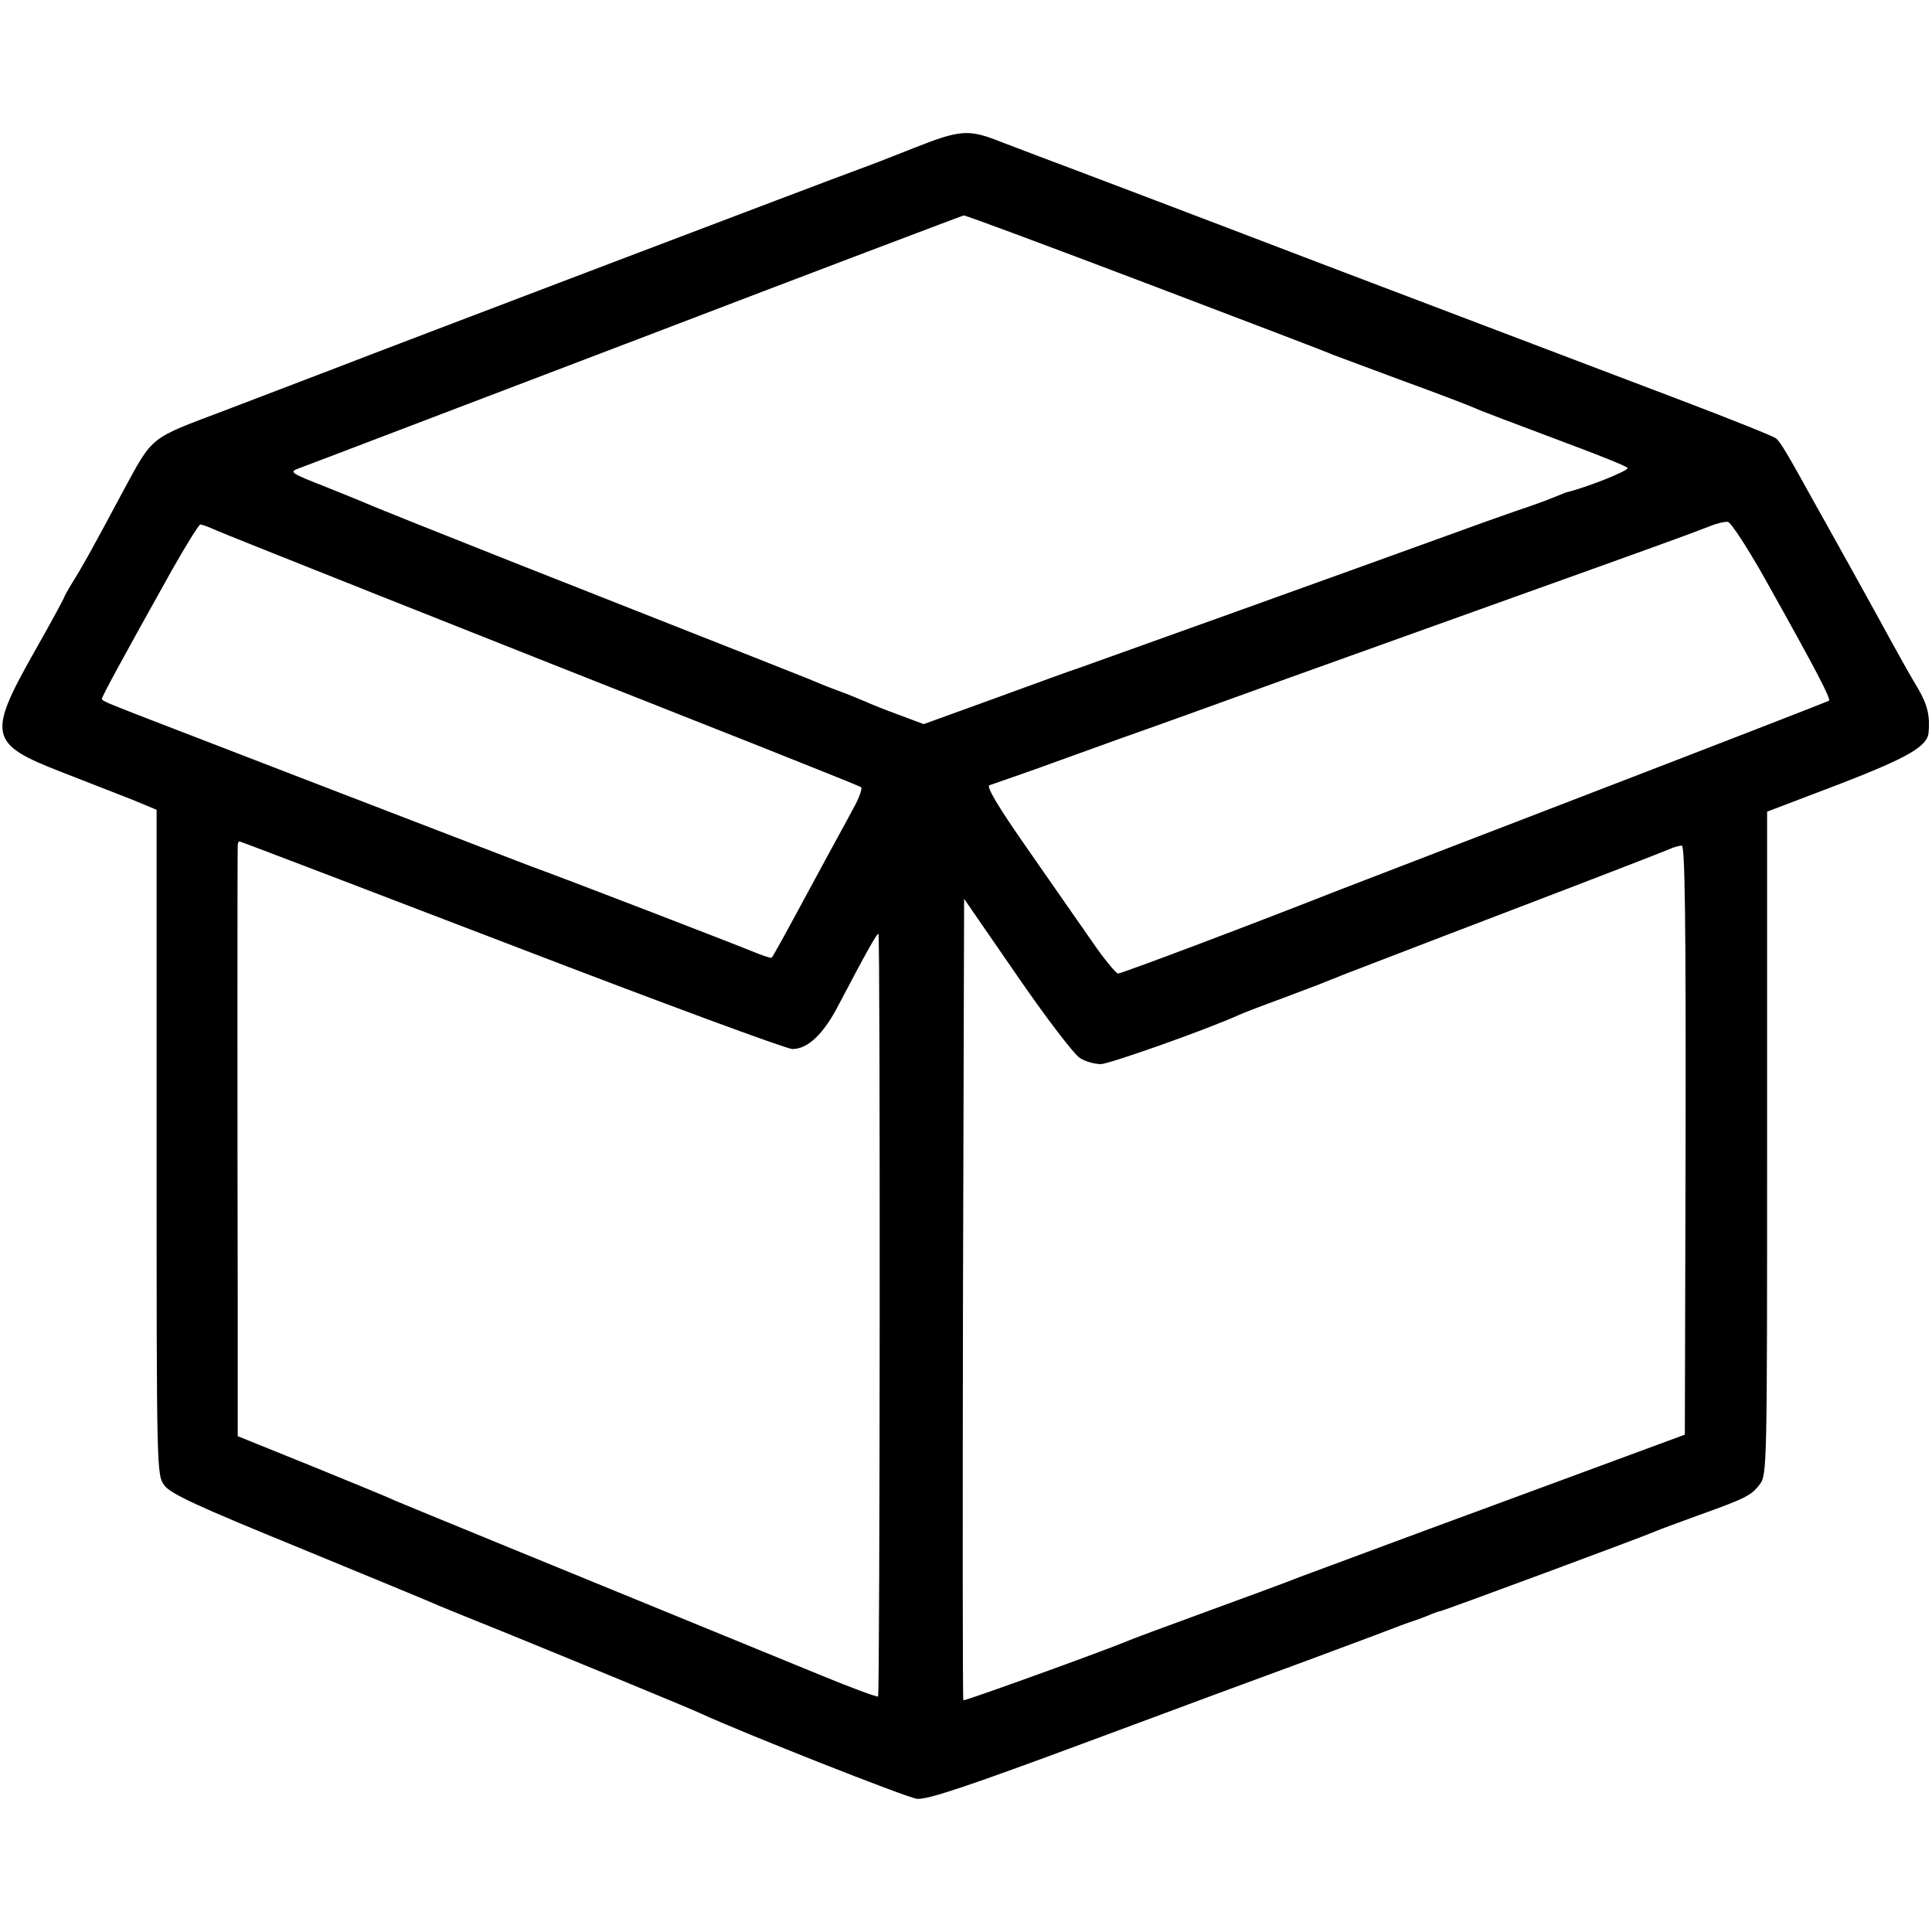 <?xml version="1.0" standalone="no"?>
<!DOCTYPE svg PUBLIC "-//W3C//DTD SVG 20010904//EN"
 "http://www.w3.org/TR/2001/REC-SVG-20010904/DTD/svg10.dtd">
<svg version="1.0" xmlns="http://www.w3.org/2000/svg"
 width="512pt" height="512pt" viewBox="0 0 512 512"
 preserveAspectRatio="xMidYMid meet">
<g transform="translate(0,512) scale(0.1,-0.1)"
fill="#000000" stroke="none">
<path d="M2425 4729 c-55 -22 -122 -48 -150 -58 -56 -20 -1243 -471 -1400
-532 -55 -21 -181 -69 -280 -107 -201 -76 -188 -65 -269 -214 -88 -165 -111
-205 -133 -240 -13 -21 -23 -39 -23 -41 0 -2 -36 -69 -81 -148 -123 -218 -117
-241 74 -315 67 -26 151 -59 187 -73 l65 -27 0 -881 c0 -878 0 -882 21 -910
17 -22 88 -55 355 -164 184 -76 350 -144 369 -153 19 -8 98 -40 175 -71 184
-75 495 -203 520 -215 115 -53 548 -224 575 -227 27 -3 132 32 455 152 231 86
474 176 540 200 66 24 163 61 215 80 52 20 100 38 105 39 6 2 23 8 38 14 16 7
30 12 33 12 6 0 540 198 569 211 11 5 63 24 115 43 126 45 142 53 164 83 19
25 19 55 19 904 l0 878 189 72 c184 71 236 101 239 138 4 44 -3 74 -29 118
-16 26 -46 80 -67 118 -21 39 -72 131 -113 205 -41 74 -83 149 -92 165 -74
134 -92 164 -103 173 -7 6 -125 53 -262 105 -138 52 -560 213 -940 357 -379
145 -717 273 -750 285 -33 13 -85 32 -115 44 -74 28 -99 26 -215 -20z m611
-359 c260 -99 484 -184 496 -190 13 -5 97 -36 188 -70 91 -33 174 -65 185 -70
22 -10 81 -32 275 -105 69 -26 129 -50 133 -55 7 -6 -108 -52 -163 -65 -3 -1
-18 -7 -35 -14 -16 -7 -61 -23 -100 -36 -38 -13 -113 -40 -165 -59 -248 -90
-947 -341 -990 -356 -14 -4 -112 -40 -219 -79 l-193 -70 -67 25 c-36 13 -75
29 -86 34 -11 5 -45 19 -75 30 -30 11 -64 25 -75 30 -20 8 -105 42 -800 316
-187 74 -349 139 -360 144 -11 5 -65 27 -120 49 -99 39 -100 40 -70 51 17 6
417 159 890 339 473 181 864 329 869 330 4 1 221 -80 482 -179z m1642 -785
c136 -243 174 -316 169 -322 -3 -2 -286 -112 -629 -244 -342 -132 -650 -250
-683 -263 -228 -90 -563 -216 -572 -216 -5 0 -37 38 -69 85 -33 47 -110 158
-172 247 -75 107 -109 164 -100 167 7 2 63 22 123 43 61 22 164 59 230 83 66
23 266 95 445 160 179 64 451 162 605 217 327 117 457 164 505 183 19 8 41 13
49 12 8 -1 53 -70 99 -152z m-4106 130 c29 -13 655 -262 1437 -571 146 -58
268 -107 273 -110 4 -3 -5 -29 -21 -57 -15 -29 -59 -108 -96 -177 -89 -165
-116 -214 -120 -218 -2 -2 -25 6 -52 17 -51 21 -486 189 -588 226 -49 19 -443
170 -940 362 -179 69 -195 75 -195 81 0 6 52 102 185 340 38 67 72 122 76 122
5 0 23 -7 41 -15z m784 -1100 c393 -151 728 -275 744 -275 41 0 83 40 123 118
72 137 102 191 105 187 5 -4 4 -2017 -1 -2021 -2 -2 -71 23 -153 57 -642 263
-1104 452 -1129 463 -16 8 -117 49 -222 92 l-193 78 0 353 c-1 455 -1 1200 0
1213 0 6 2 10 5 10 3 0 327 -124 721 -275z m3111 -516 l-2 -781 -485 -179
c-267 -98 -507 -188 -535 -198 -27 -11 -138 -52 -245 -91 -107 -39 -204 -75
-215 -80 -54 -23 -430 -159 -432 -156 -2 1 -2 480 -1 1063 l3 1061 140 -203
c77 -112 152 -210 167 -219 14 -9 39 -16 55 -16 22 0 280 91 368 131 11 5 63
25 115 44 52 20 102 38 110 42 8 3 17 7 20 8 3 1 14 5 25 10 11 4 207 80 435
167 228 87 424 163 435 168 11 5 25 9 32 9 8 1 11 -192 10 -780z"/>
</g>
</svg>
